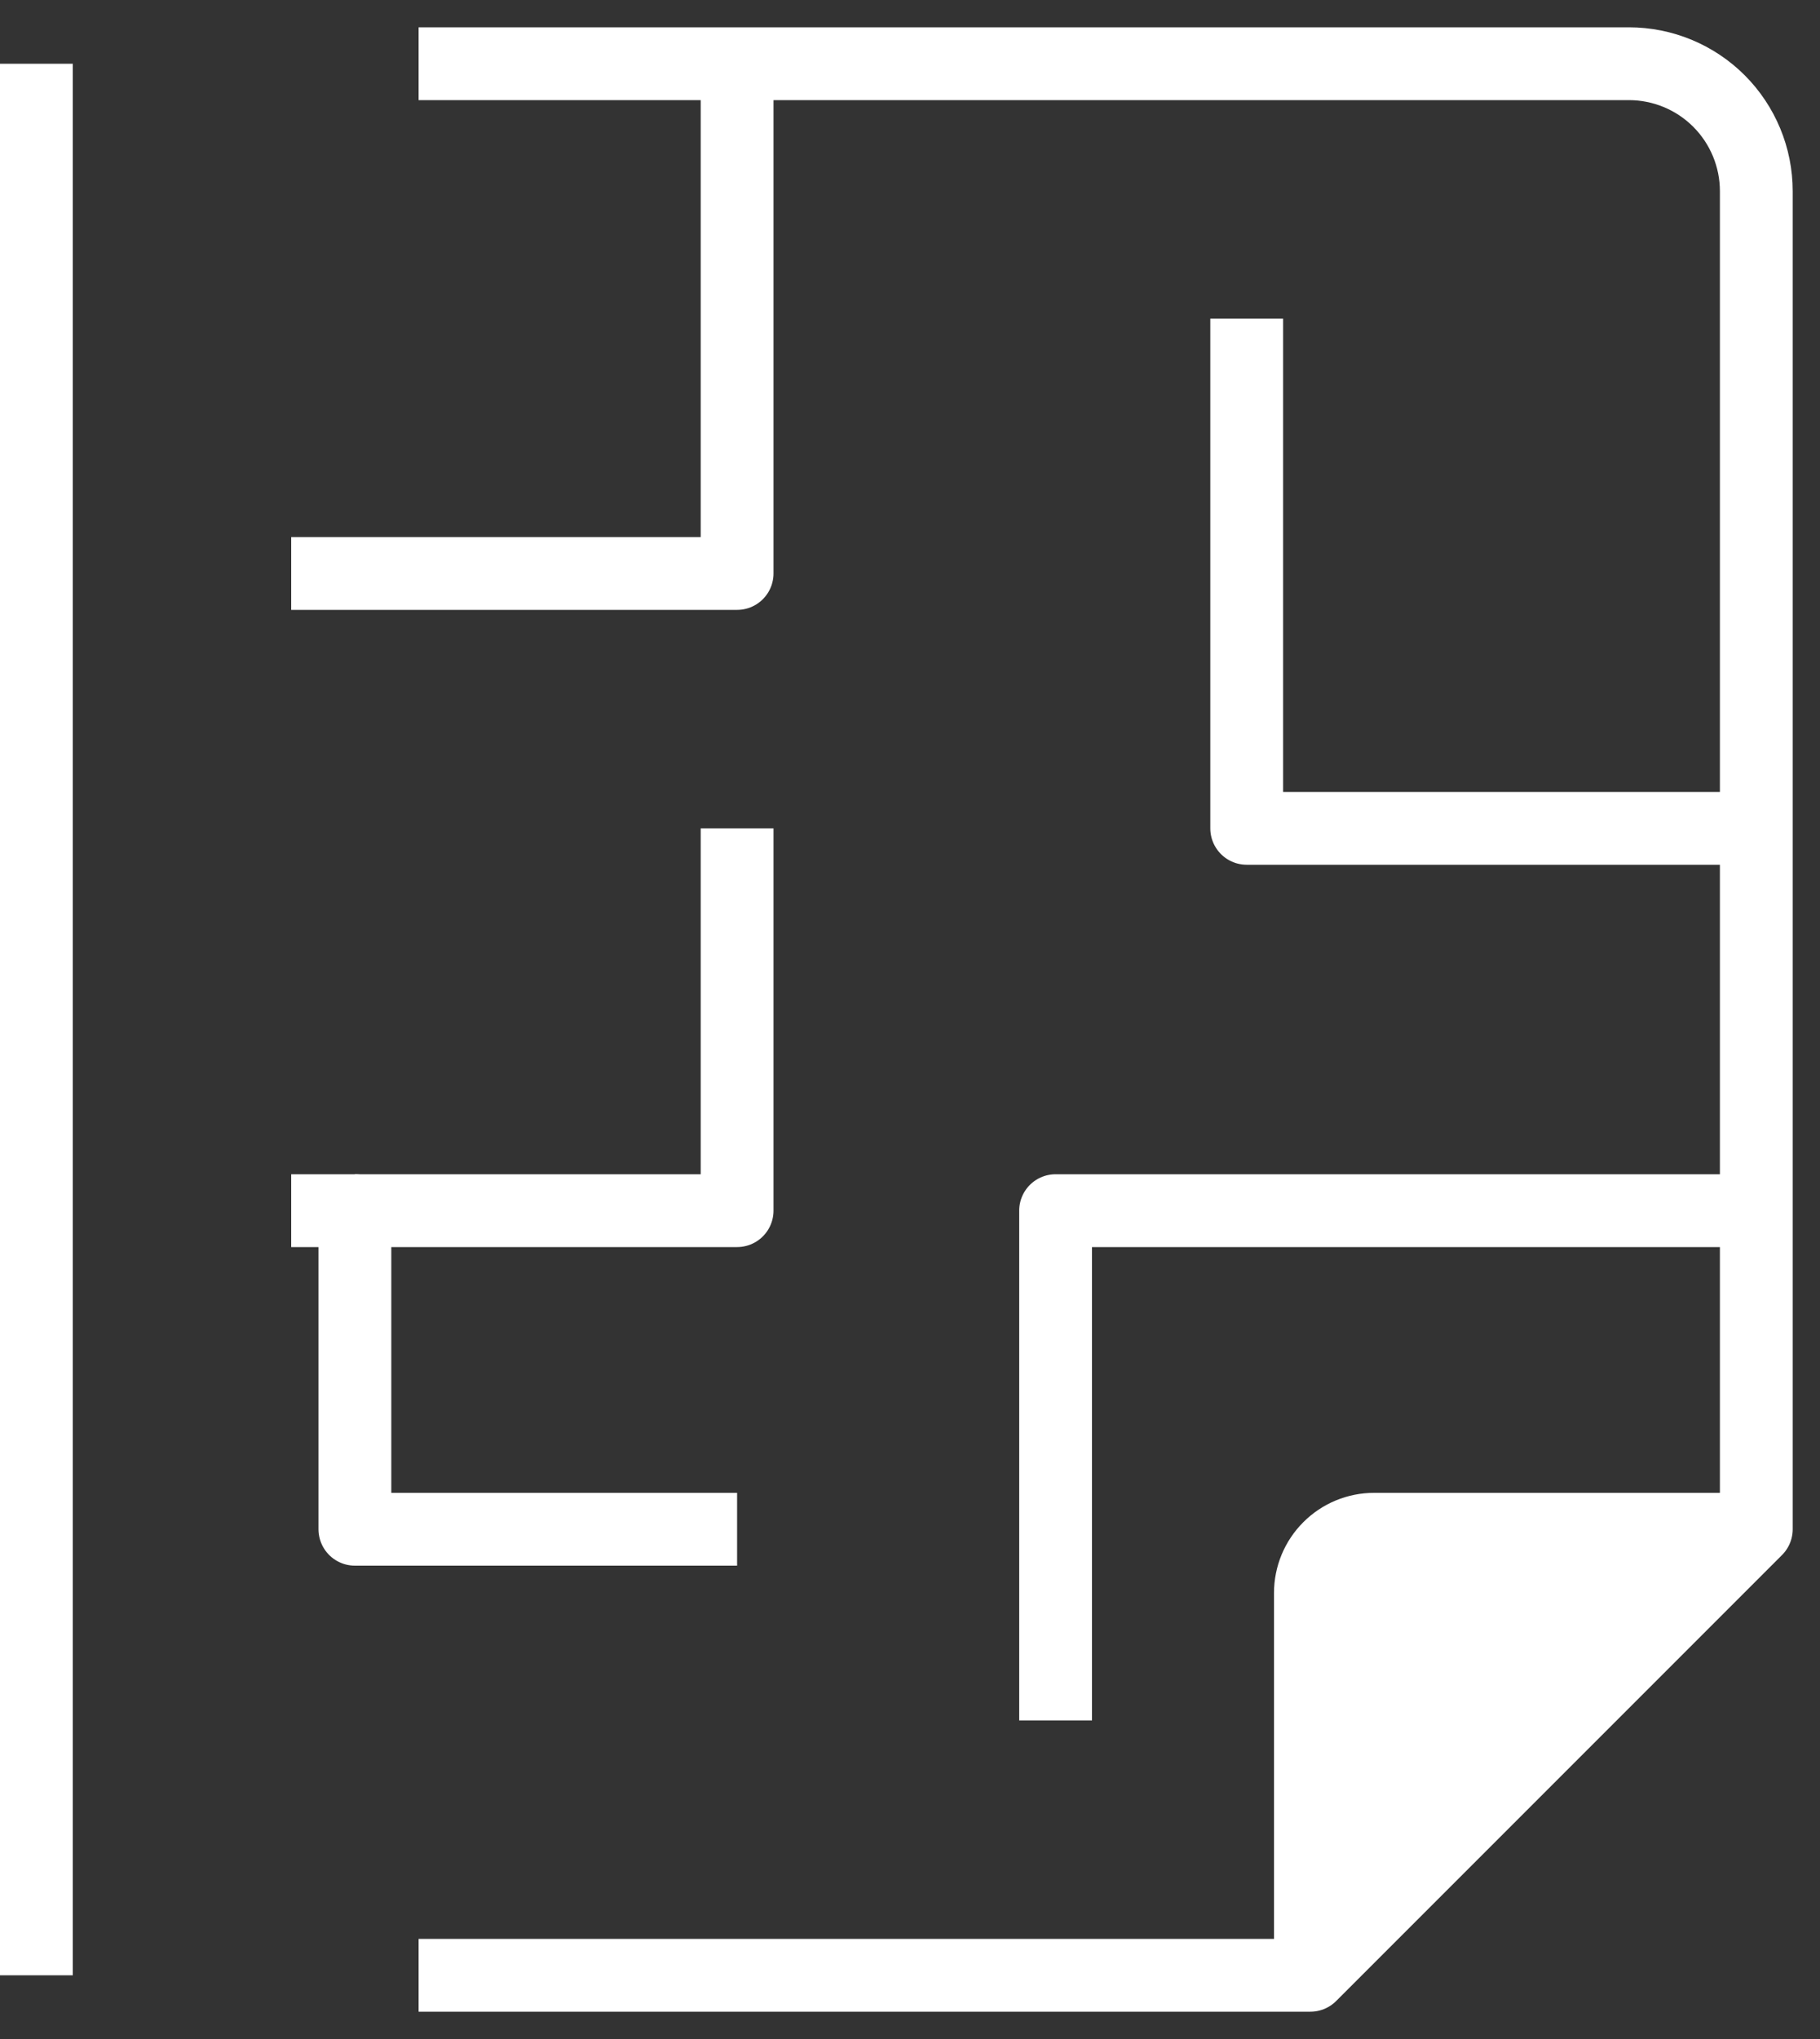 <svg width="50" height="56" viewBox="0 0 50 56" fill="none" xmlns="http://www.w3.org/2000/svg">
<rect x="0" y="0" width="50" height="56" fill="#333333" stroke="none"/>
<path d="M37.75 42.5H47.043L36.5 53.043V43.75C36.5 43.419 36.632 43.1 36.866 42.866C37.1 42.632 37.419 42.5 37.75 42.5Z" fill="white" stroke="white"/>
<path d="M11.5 54.25H36L48.25 42V5.25C48.25 4.322 47.881 3.432 47.225 2.775C46.569 2.119 45.678 1.75 44.75 1.75H11.5" stroke="white" stroke-width="2" stroke-linejoin="round"/>
<path d="M36 54.25V43.75C36 43.286 36.184 42.841 36.513 42.513C36.841 42.184 37.286 42 37.75 42H48.25" stroke="white" stroke-width="2" stroke-linejoin="round"/>
<path d="M48.25 22.75H34.25V8.75" stroke="white" stroke-width="2" stroke-linejoin="round"/>
<path d="M8 33.25H9.75V42H20.25" stroke="white" stroke-width="2" stroke-linejoin="round"/>
<path d="M20.25 1.75V15.75H8" stroke="white" stroke-width="2" stroke-linejoin="round"/>
<path d="M48.25 33.25H29V47.25" stroke="white" stroke-width="2" stroke-linejoin="round"/>
<path d="M9.75 33.25H20.25V22.75" stroke="white" stroke-width="2" stroke-linejoin="round"/>
<path d="M1 54.25V1.75" stroke="white" stroke-width="2" stroke-linejoin="round"/>
</svg>

